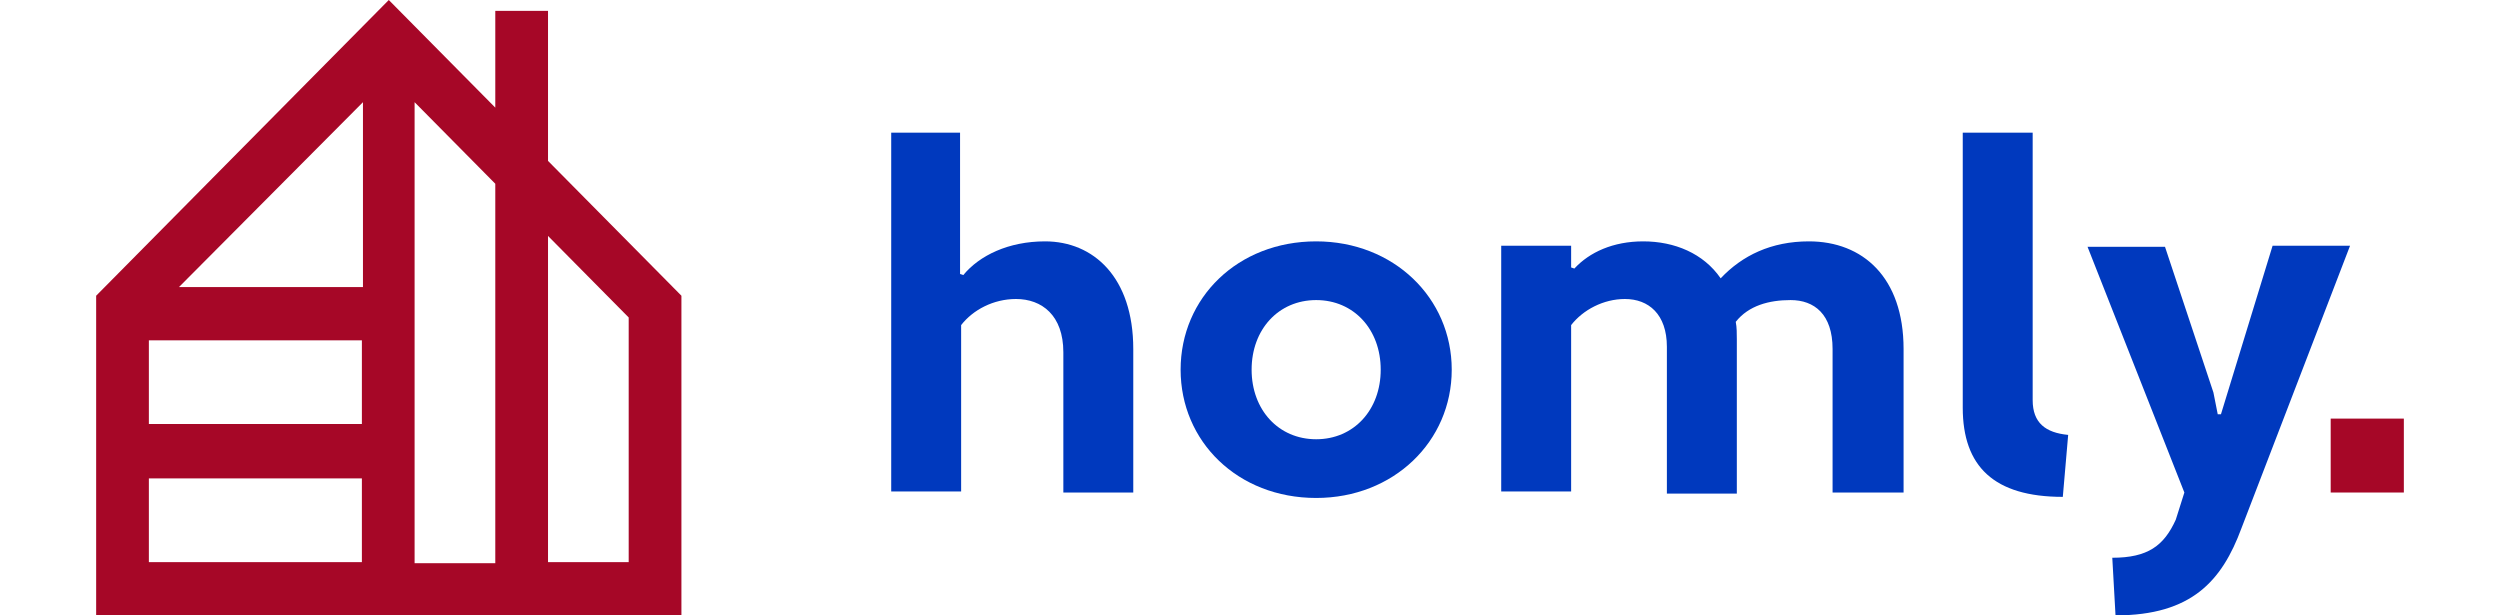 <?xml version="1.0" encoding="UTF-8"?>
<svg xmlns="http://www.w3.org/2000/svg" width="130" height="32" viewBox="0 0 130 32" fill="none">
  <g clip-path="url(#clip0_269_15)">
    <path d="M46.287 6.898H49.923V14.247L50.091 14.304C50.93 13.286 52.441 12.551 54.343 12.551C56.86 12.551 58.93 14.417 58.93 18.148V25.611H55.294V18.318C55.294 16.396 54.175 15.548 52.832 15.548C51.657 15.548 50.594 16.113 49.979 16.905V25.555H46.343V6.898H46.287Z" fill="#0039BE"></path>
    <path d="M68.441 12.551C72.469 12.551 75.49 15.491 75.49 19.223C75.49 22.954 72.469 25.894 68.441 25.894C64.357 25.894 61.392 22.954 61.392 19.223C61.392 15.491 64.357 12.551 68.441 12.551ZM68.441 22.841C70.399 22.841 71.797 21.314 71.797 19.223C71.797 17.131 70.399 15.604 68.441 15.604C66.483 15.604 65.084 17.131 65.084 19.223C65.084 21.314 66.483 22.841 68.441 22.841Z" fill="#0039BE"></path>
    <path d="M98.93 25.611H95.294V18.148C95.294 16.339 94.343 15.604 93.112 15.604C91.993 15.604 90.93 15.887 90.259 16.735C90.315 17.018 90.315 17.357 90.315 17.64V25.668H86.678V18.035C86.678 16.339 85.727 15.548 84.496 15.548C83.378 15.548 82.315 16.113 81.699 16.905V25.555H78.063V12.777H81.699V13.908L81.867 13.965C82.65 13.117 83.881 12.551 85.448 12.551C87.07 12.551 88.58 13.173 89.475 14.473C90.594 13.286 92.105 12.551 94.063 12.551C96.86 12.551 98.986 14.417 98.986 18.148V25.611H98.93Z" fill="#0039BE"></path>
    <path d="M107.266 25.837C103.685 25.837 102.063 24.254 102.063 21.201V6.898H105.699V20.806C105.699 21.993 106.371 22.502 107.545 22.615L107.266 25.837Z" fill="#0039BE"></path>
    <path d="M115.098 20.41L115.322 21.541H115.49L118.175 12.777H122.203L116.552 27.477C115.545 30.191 113.979 32 110.007 32L109.839 29.003C111.685 29.003 112.524 28.382 113.14 27.025L113.587 25.611L108.552 12.834H112.58L115.098 20.41Z" fill="#0039BE"></path>
    <path d="M125 21.767H121.196V25.611H125V21.767Z" fill="#A60727"></path>
    <path d="M28.497 8.367V0.565H25.755V5.597L20.217 0L5.392 14.982L5 15.378V32H35.434V15.378L28.497 8.367ZM18.818 14.926H9.308L18.874 5.314V14.926H18.818ZM18.818 17.696V22.049H7.741V17.696H18.818ZM21.559 5.314L25.755 9.555V29.286H21.559V5.314ZM7.741 24.876H18.818V29.23H7.741V24.876ZM32.692 29.23H28.497V12.269L32.692 16.509V29.23Z" fill="#A60727"></path>
  </g>
  <defs>
    <clipPath id="clip0_269_15">
      <rect width="130" height="32" fill="white"></rect>
    </clipPath>
  </defs>
</svg>
